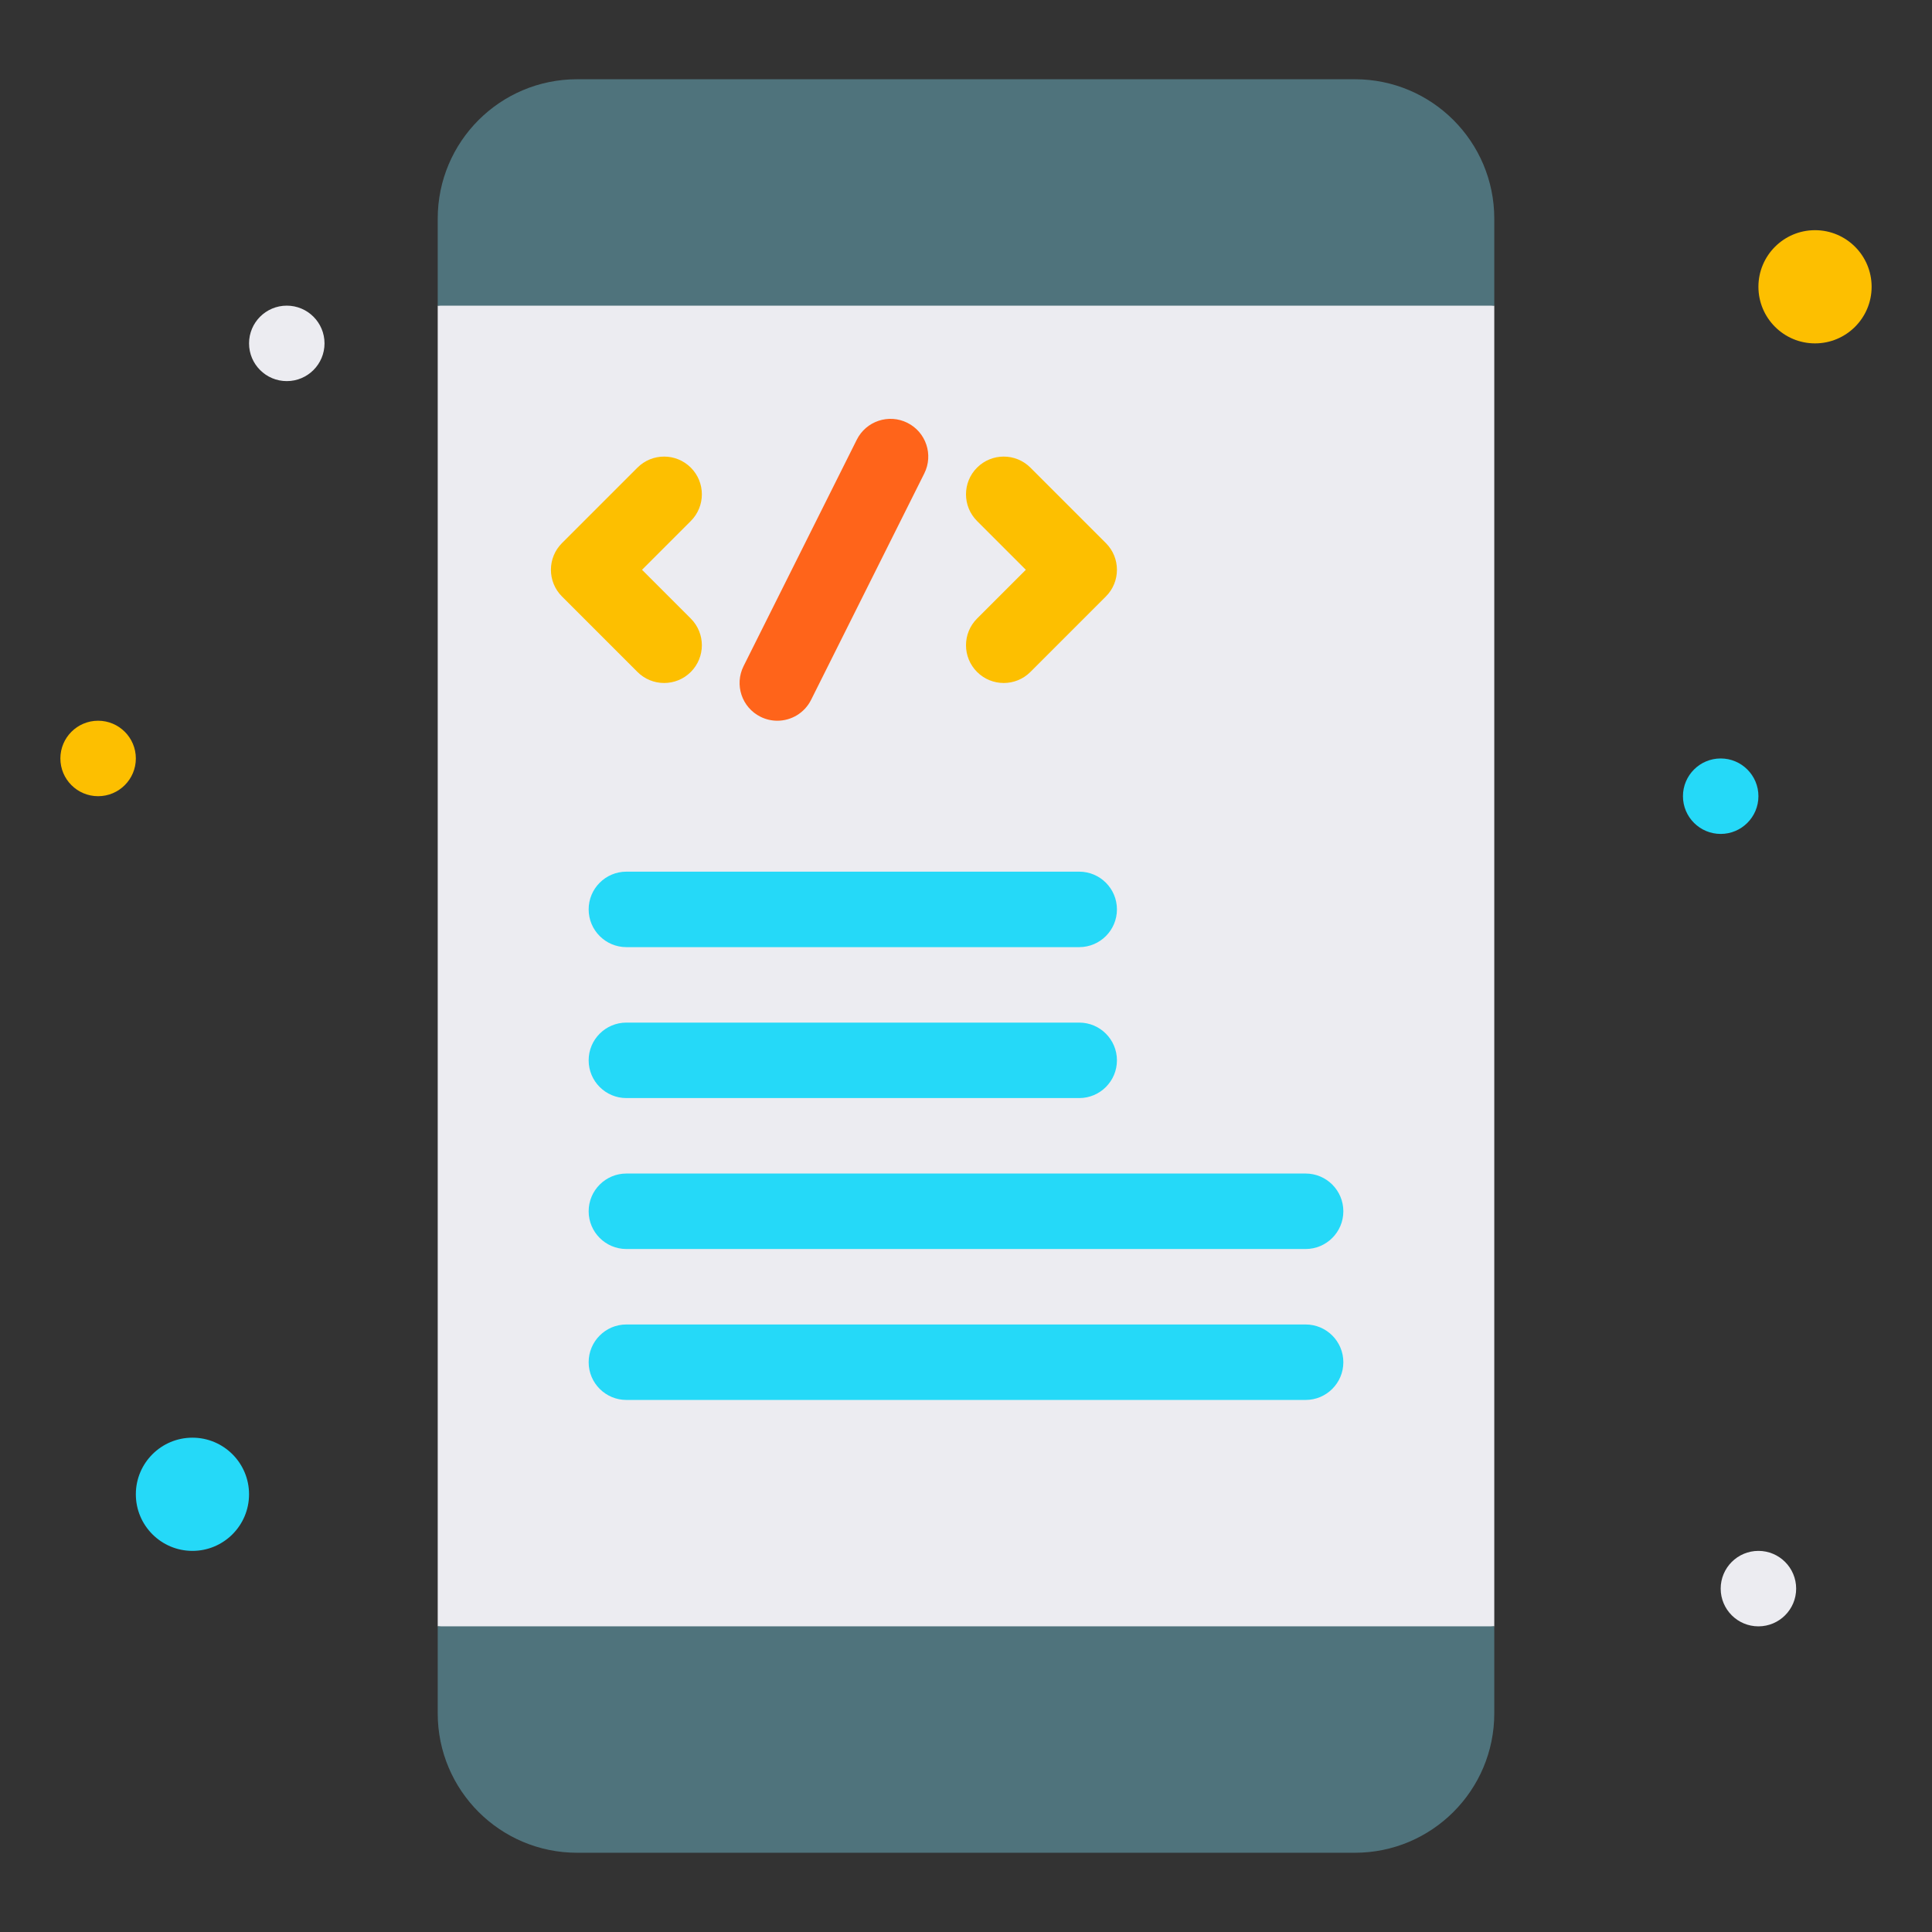 <?xml version="1.0" encoding="UTF-8"?> <svg xmlns="http://www.w3.org/2000/svg" height="512" viewBox="0 0 512 512" width="512"><rect x="0" y="0" width="512" height="512" fill="#333333" stroke="none"/><g id="_x31_3_x2C__App_x2C__coding_x2C__development_x2C__mobile_x2C__code"><g id="XMLID_2485_"><path id="XMLID_197_" d="m396 81v175 175l-140 16.13-140-16.13v-175-175l140-20z" fill="#ececf1"></path><path id="XMLID_196_" d="m396 431v23.06c0 20.4-16.54 36.94-36.94 36.94h-206.12c-20.4 0-36.94-16.54-36.94-36.94v-23.06z" fill="#4f737c"></path><path id="XMLID_195_" d="m396 57.94v23.06h-280v-23.06c0-20.4 16.54-36.94 36.94-36.94h206.12c20.4 0 36.94 16.54 36.94 36.94z" fill="#4f737c"></path><path id="XMLID_194_" d="m481 61c8.28 0 15 6.72 15 15s-6.72 15-15 15-15-6.72-15-15 6.72-15 15-15z" fill="#fdbf00"></path><path id="XMLID_193_" d="m466 411c5.52 0 10 4.48 10 10s-4.48 10-10 10-10-4.48-10-10 4.48-10 10-10z" fill="#ececf1"></path><path id="XMLID_192_" d="m456 201c5.52 0 10 4.48 10 10s-4.48 10-10 10-10-4.48-10-10 4.48-10 10-10z" fill="#25d9f8"></path><path id="XMLID_191_" d="m76 81c5.52 0 10 4.48 10 10s-4.48 10-10 10-10-4.48-10-10 4.48-10 10-10z" fill="#ececf1"></path><path id="XMLID_190_" d="m51 381c8.28 0 15 6.72 15 15s-6.72 15-15 15-15-6.72-15-15 6.72-15 15-15z" fill="#25d9f8"></path><g fill="#fdbf00"><path id="XMLID_189_" d="m26 191c5.52 0 10 4.48 10 10s-4.48 10-10 10-10-4.48-10-10 4.48-10 10-10z"></path><path id="XMLID_188_" d="m176 181c-2.559 0-5.119-.977-7.071-2.929l-20-20c-3.905-3.905-3.905-10.237 0-14.143l20-20c3.905-3.904 10.237-3.904 14.143 0 3.905 3.905 3.905 10.237 0 14.143l-12.93 12.929 12.929 12.929c3.905 3.905 3.905 10.237 0 14.143-1.952 1.952-4.512 2.928-7.071 2.928z"></path><path id="XMLID_187_" d="m266 181c-2.56 0-5.119-.977-7.071-2.929-3.905-3.905-3.905-10.237 0-14.143l12.928-12.928-12.929-12.929c-3.905-3.905-3.905-10.237 0-14.143 3.905-3.904 10.236-3.904 14.143 0l20 20c3.905 3.905 3.905 10.237 0 14.143l-20 20c-1.953 1.953-4.511 2.929-7.071 2.929z"></path></g><path id="XMLID_186_" d="m205.992 191.002c-1.503 0-3.029-.34-4.464-1.058-4.94-2.47-6.942-8.477-4.472-13.416l30-60c2.469-4.941 8.476-6.943 13.417-4.473 4.94 2.47 6.942 8.477 4.472 13.416l-30 60c-1.753 3.506-5.285 5.531-8.953 5.531z" fill="#ff641a"></path><g fill="#25d9f8"><path id="XMLID_185_" d="m286 251h-120c-5.523 0-10-4.478-10-10s4.477-10 10-10h120c5.522 0 10 4.478 10 10s-4.478 10-10 10z"></path><path id="XMLID_184_" d="m286 291h-120c-5.523 0-10-4.478-10-10s4.477-10 10-10h120c5.522 0 10 4.478 10 10s-4.478 10-10 10z"></path><path id="XMLID_183_" d="m346 331h-180c-5.523 0-10-4.478-10-10s4.477-10 10-10h180c5.522 0 10 4.478 10 10s-4.478 10-10 10z"></path><path id="XMLID_182_" d="m346 371h-180c-5.523 0-10-4.478-10-10s4.477-10 10-10h180c5.522 0 10 4.478 10 10s-4.478 10-10 10z"></path></g></g></g></svg> 